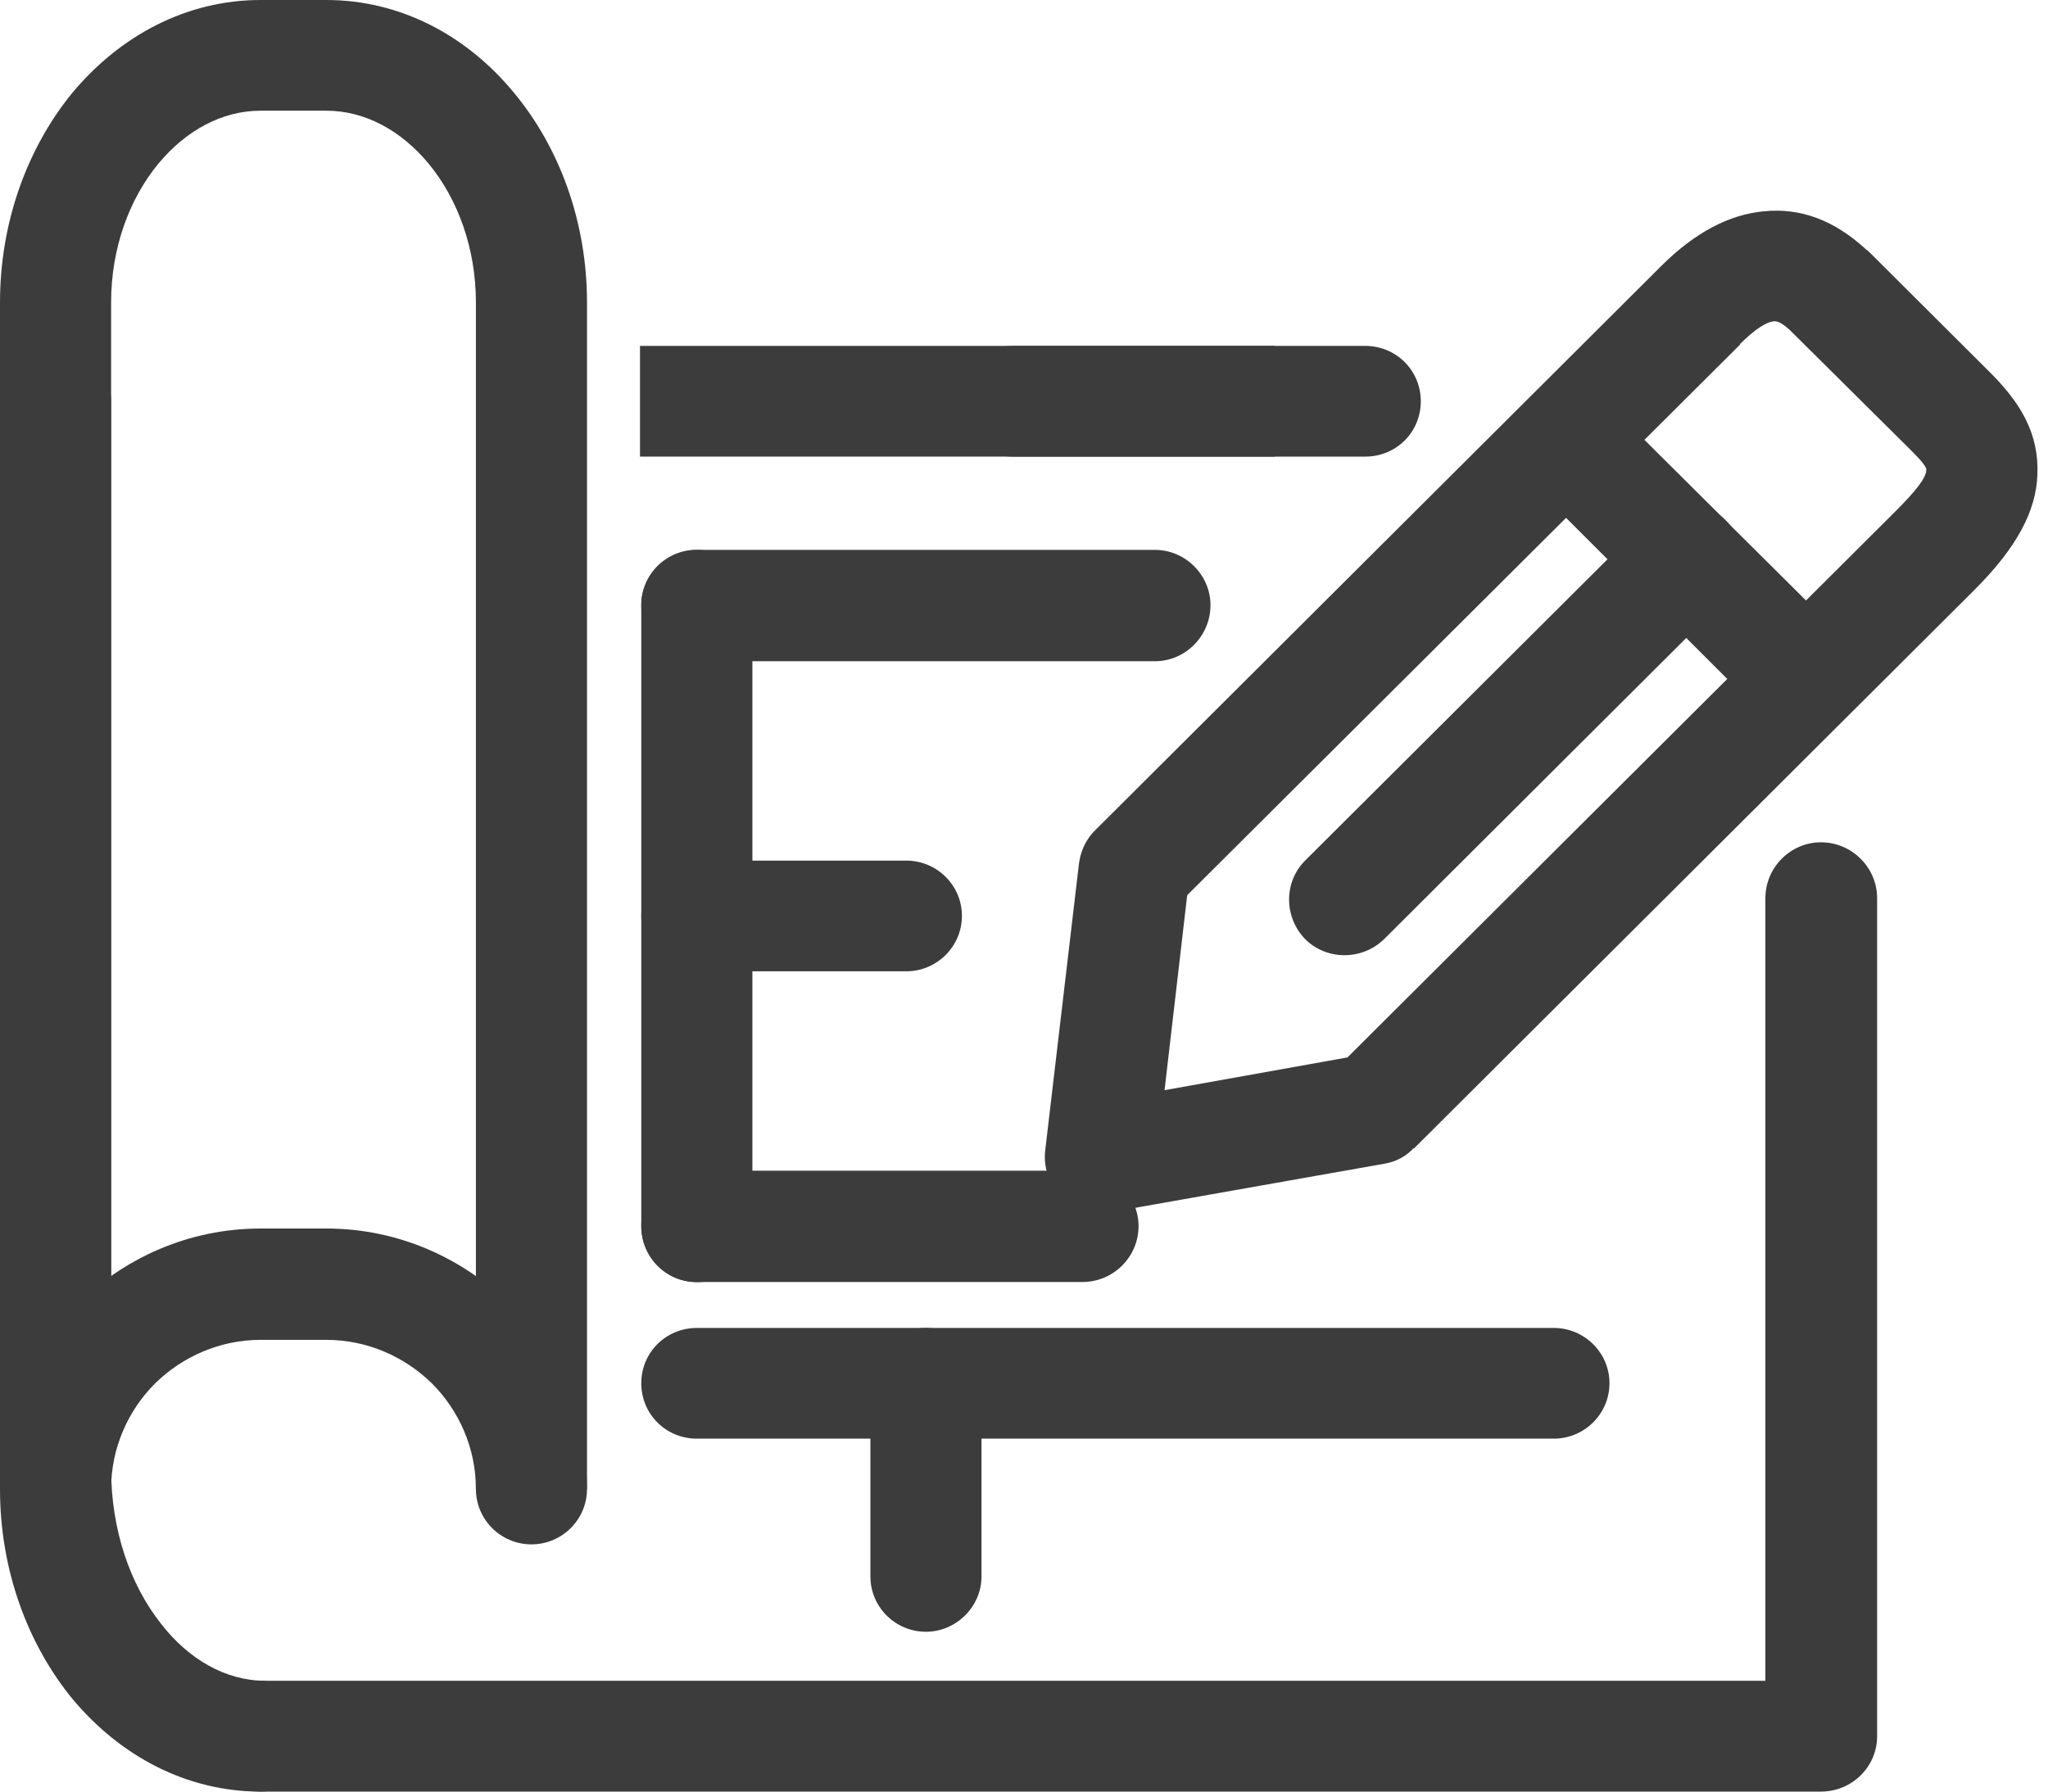 <svg width="16" height="14" viewBox="0 0 16 14" fill="none" xmlns="http://www.w3.org/2000/svg">
<path d="M14.935 3.524L13.994 2.59L13.984 2.58C13.93 2.531 13.89 2.506 13.856 2.511C13.797 2.517 13.708 2.575 13.594 2.688V2.693L9.275 6.995L9.098 8.519L10.527 8.263L14.808 3.996C14.975 3.829 15.049 3.731 15.049 3.672C15.054 3.652 15.009 3.598 14.935 3.524ZM14.61 1.976L15.547 2.91C15.789 3.151 15.931 3.392 15.917 3.711C15.907 3.991 15.759 4.277 15.424 4.611L11.045 8.976V8.971C10.986 9.035 10.907 9.079 10.813 9.094L8.673 9.473C8.634 9.482 8.59 9.482 8.55 9.477C8.313 9.448 8.141 9.236 8.165 8.996L8.427 6.769C8.437 6.665 8.476 6.567 8.555 6.489L12.978 2.079C13.244 1.814 13.511 1.676 13.782 1.651C14.072 1.622 14.334 1.725 14.575 1.946C14.59 1.956 14.6 1.966 14.61 1.976Z" fill="#3C3C3C"/>
<path d="M13.802 5.613L11.928 3.74L12.539 3.131L14.418 4.999L13.802 5.613Z" fill="#3C3C3C"/>
<path d="M10.813 7.339C10.641 7.506 10.365 7.506 10.197 7.339C10.029 7.166 10.029 6.891 10.197 6.724L12.865 4.065C13.032 3.893 13.309 3.893 13.481 4.065C13.649 4.232 13.649 4.507 13.481 4.679L10.813 7.339Z" fill="#3C3C3C"/>
<path d="M13.792 7.019C13.792 6.778 13.989 6.582 14.226 6.582C14.467 6.582 14.665 6.778 14.665 7.019V13.567C14.665 13.808 14.467 14 14.226 14H2.071C1.479 14 0.952 13.7 0.572 13.218C0.217 12.766 0 12.151 0 11.478V3.136C0 2.895 0.192 2.703 0.434 2.703C0.676 2.703 0.868 2.895 0.868 3.136V11.478C0.868 11.955 1.016 12.382 1.257 12.687C1.469 12.962 1.76 13.134 2.071 13.134H13.792L13.792 7.019Z" fill="#3C3C3C"/>
<path d="M9.96 2.703H5V3.568H9.96V2.703Z" fill="#3C3C3C"/>
<path d="M2.036 13.135C2.273 13.135 2.47 13.327 2.47 13.568C2.47 13.808 2.273 14 2.036 14C1.46 14 0.942 13.725 0.567 13.277C0.217 12.85 0 12.27 0 11.636V2.364C0 1.73 0.217 1.15 0.567 0.723C0.942 0.275 1.46 0 2.036 0H2.549C3.126 0 3.644 0.275 4.014 0.723C4.369 1.15 4.586 1.73 4.586 2.364V11.636C4.586 11.872 4.393 12.068 4.152 12.068C3.91 12.068 3.718 11.872 3.718 11.636V2.364C3.718 1.937 3.575 1.553 3.348 1.278C3.136 1.023 2.855 0.865 2.549 0.865H2.036C1.731 0.865 1.45 1.023 1.238 1.278C1.011 1.553 0.868 1.937 0.868 2.364V11.636C0.868 12.063 1.011 12.447 1.238 12.722C1.45 12.978 1.731 13.135 2.036 13.135Z" fill="#3C3C3C"/>
<path d="M0 11.635C0 11.074 0.227 10.568 0.597 10.199C0.966 9.831 1.474 9.6 2.036 9.6H2.549C3.111 9.6 3.619 9.831 3.989 10.199C4.359 10.568 4.585 11.074 4.585 11.635H3.718C3.718 11.315 3.585 11.02 3.373 10.809C3.161 10.602 2.87 10.47 2.549 10.47H2.036C1.716 10.47 1.425 10.602 1.213 10.809C1.001 11.02 0.868 11.315 0.868 11.635H0Z" fill="#3C3C3C"/>
<path d="M7.914 3.568C7.673 3.568 7.48 3.376 7.48 3.136C7.48 2.895 7.673 2.703 7.914 2.703H10.666C10.908 2.703 11.1 2.895 11.1 3.136C11.1 3.377 10.908 3.568 10.666 3.568H7.914Z" fill="#3C3C3C"/>
<path d="M5.878 9.581C5.878 9.822 5.685 10.019 5.444 10.019C5.202 10.019 5.01 9.822 5.01 9.581V4.729C5.01 4.493 5.202 4.297 5.444 4.297C5.685 4.297 5.878 4.493 5.878 4.729V9.581Z" fill="#3C3C3C"/>
<path d="M9.024 4.297C9.26 4.297 9.457 4.493 9.457 4.729C9.457 4.97 9.26 5.167 9.024 5.167H5.444C5.202 5.167 5.01 4.97 5.01 4.729C5.01 4.493 5.202 4.297 5.444 4.297H9.024Z" fill="#3C3C3C"/>
<path d="M8.456 9.148C8.698 9.148 8.895 9.345 8.895 9.581C8.895 9.822 8.698 10.018 8.456 10.018H5.444C5.202 10.018 5.01 9.822 5.01 9.581C5.01 9.345 5.202 9.148 5.444 9.148H8.456Z" fill="#3C3C3C"/>
<path d="M7.081 6.725C7.317 6.725 7.515 6.916 7.515 7.157C7.515 7.398 7.317 7.59 7.081 7.59H5.444C5.202 7.59 5.01 7.398 5.01 7.157C5.01 6.916 5.202 6.725 5.444 6.725H7.081Z" fill="#3C3C3C"/>
<path d="M12.14 10.377C12.376 10.377 12.574 10.569 12.574 10.809C12.574 11.05 12.376 11.242 12.14 11.242H5.444C5.202 11.242 5.01 11.05 5.01 10.809C5.01 10.569 5.202 10.377 5.444 10.377H12.14Z" fill="#3C3C3C"/>
<path d="M7.668 12.319C7.668 12.555 7.47 12.751 7.234 12.751C6.992 12.751 6.8 12.555 6.8 12.319V10.809C6.8 10.569 6.992 10.377 7.234 10.377C7.47 10.377 7.668 10.569 7.668 10.809V12.319Z" fill="#3C3C3C"/>
</svg>
